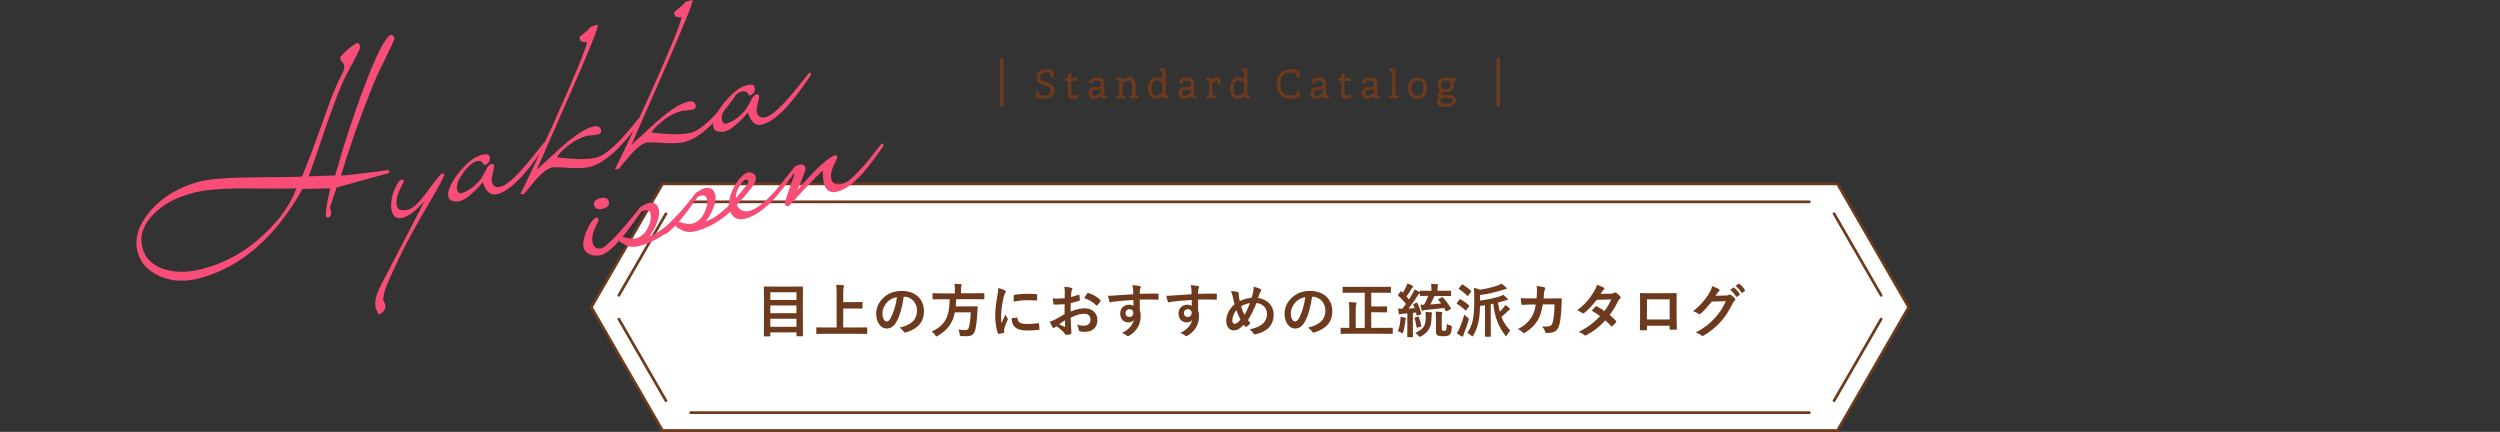 <?xml version="1.0" encoding="UTF-8"?>
<svg id="_イヤー_2" data-name="レイヤー 2" xmlns="http://www.w3.org/2000/svg" width="720" height="124.38" viewBox="0 0 720 124.38">
  <rect x="0" y="0" width="720" height="124.38" fill="#333333" stroke="none"/>
  <defs>
    <style>
      .cls-1 {
        fill: none;
      }

      .cls-2 {
        fill: #f74d76;
      }

      .cls-3, .cls-4 {
        fill: #6e3a1d;
      }

      .cls-4 {
        stroke-width: .25px;
      }

      .cls-4, .cls-5 {
        stroke: #6e3a1d;
        stroke-linecap: round;
        stroke-linejoin: round;
      }

      .cls-5 {
        fill: #fff;
        stroke-width: .79px;
      }
    </style>
  </defs>
  <g id="image">
    <g>
      <g>
        <g>
          <polygon class="cls-5" points="190.8 123.99 170.3 88.48 190.8 52.97 529.2 52.97 549.7 88.48 529.2 123.99 190.8 123.99"/>
          <g>
            <line class="cls-5" x1="521.08" y1="118.84" x2="198.92" y2="118.84"/>
            <line class="cls-5" x1="198.92" y1="58.12" x2="521.08" y2="58.12"/>
            <line class="cls-5" x1="191.79" y1="115.4" x2="178.23" y2="91.91"/>
            <line class="cls-5" x1="541.77" y1="91.91" x2="528.21" y2="115.4"/>
            <line class="cls-5" x1="528.21" y1="61.56" x2="541.77" y2="85.05"/>
            <line class="cls-5" x1="178.23" y1="85.05" x2="191.79" y2="61.56"/>
          </g>
        </g>
        <g>
          <path class="cls-2" d="M113.64,11.13c-.33,.92-1.28,2.97-2.87,6.15-1.72,3.4-3,6.24-3.84,8.5-1.67,4.15-3.22,8.26-4.65,12.32-1.43,4.07-2.79,8.2-4.07,12.39,.83,.12,5.4-.4,13.73-1.56l.22,.85-15.24,4.23-1.89,5.78,.31,1.17c.09,.35,.05,.71-.12,1.05-.14,.34-.33,.54-.58,.61-.21,.06-.36,.06-.45,0-.09-.05-.19-.16-.31-.32-.09-.35-.09-.89,0-1.62,.09-.73,.24-1.7,.45-2.93,.47-2.24,.73-3.41,.78-3.5l-7.96,.16c-4.01,7.07-8.47,12.73-13.39,16.97-4.92,4.25-10.35,7.17-16.29,8.77-4.14,1.09-7.92,.91-11.33-.54-3.51-1.54-5.68-3.88-6.5-7.03-.52-1.98-.46-3.96,.18-5.92,.64-1.96,1.82-3.97,3.56-6.02,3.46-3.97,8.14-6.76,14.04-8.35,2.94-.77,8.53-1.18,16.77-1.23,4.12-.02,7.22-.05,9.31-.09,2.09-.04,3.25-.07,3.47-.09,.63-1.49,1.4-3.42,2.31-5.8,.91-2.38,1.95-5.22,3.13-8.51,1.11-3.13,2.05-5.74,2.82-7.84,.77-2.09,1.45-3.71,2.02-4.84,.23-.55,.48-1.08,.75-1.59,.27-.5,.54-1.06,.84-1.67,.3-.72,.38-1.37,.23-1.93-.06-.25-.25-.54-.57-.87-.29-.38-.47-.71-.54-.99-.1-.39,.62-1.24,2.17-2.56,.71-.6,1.29-1.05,1.72-1.33,.44-.28,.77-.48,1.01-.58,.35-.09,.64,.27,.85,1.08,.08,.32-.49,1.6-1.71,3.86-.83,1.58-1.54,2.92-2.12,4.02-.58,1.1-1.02,2.01-1.33,2.73-.73,1.67-1.57,3.77-2.51,6.31-.94,2.54-2,5.55-3.16,9.03-1.17,3.45-2.09,6.11-2.75,7.99-.66,1.88-1.07,3.01-1.24,3.39l7.65-.25c.42-1.43,.83-2.87,1.23-4.3,.4-1.43,.83-2.85,1.29-4.26,2.09-6.6,4.04-12.28,5.86-17.04,1.81-4.79,3.35-8.4,4.62-10.84,1.27-2.43,2.27-3.78,2.99-4.05,.42-.11,.8,.24,1.13,1.06Zm-28.29,43.14c-1.42,.07-7.02,.07-16.81-.01-2.68,.02-5.1,.14-7.26,.35-2.16,.21-4.09,.53-5.79,.98-2.44,.64-4.63,1.49-6.57,2.55-1.94,1.06-3.61,2.36-5.02,3.9-2.79,2.93-3.75,6.06-2.87,9.38,.76,2.9,2.77,4.91,6.01,6.03,1.69,.54,3.46,.81,5.3,.82,1.84,0,3.82-.27,5.94-.82,6.83-1.8,12.86-5.21,18.08-10.26,4.34-4.09,7.33-8.4,8.98-12.92Z"/>
          <path class="cls-2" d="M127.93,50.18c.08,.32-.71,1.97-2.39,4.94-1.57,2.68-2.86,4.92-3.89,6.7-1.03,1.78-1.81,3.16-2.35,4.14-1.52,2.71-2.92,5.38-4.19,8.03-1.27,2.64-2.48,5.27-3.61,7.87-.46,1.14-.76,2.09-.92,2.85-.16,.76-.23,1.33-.21,1.7,.03,.11,.08,.22,.14,.33,.07,.11,.15,.27,.24,.48,.09,.2,.16,.38,.2,.54,.04,.16,.07,.27,.09,.35-.13,1.25-.8,2.06-2.02,2.46-.18-.41-.33-.76-.45-1.05-.11-.29-.23-.57-.34-.85-.45-1.7,.04-3.87,1.47-6.52l12.55-24.19c-2.5,2.74-4.58,4.33-6.24,4.76-1.66,.44-2.72-.21-3.18-1.95-.36-1.38-.22-3.16,.42-5.33,.72-1.85,1.41-3.06,2.06-3.61,.56-.18,.92-.09,1.1,.28-.05,.09-.17,.31-.36,.66-.19,.35-.51,.98-.95,1.9-.8,1.72-1.07,3.29-.81,4.7,.29,1.1,1.38,1.44,3.27,1.01,1.42-.37,3.29-2.17,5.62-5.4,2.31-3.18,3.67-4.84,4.08-4.99,.35-.09,.58-.04,.67,.17Z"/>
          <path class="cls-2" d="M157.18,41.19c.07,.28,.05,.5-.06,.64-1.4,2.03-2.6,3.72-3.61,5.06-1.01,1.34-1.82,2.36-2.43,3.05-1.49,1.68-2.88,3.02-4.17,4.02-1.29,1-2.52,1.65-3.69,1.96-1.91,.5-3.3-.67-4.16-3.51-.66,.93-1.69,2.01-3.06,3.25-1.31,1.21-2.48,1.96-3.5,2.23-.71,.19-1.41,.18-2.1-.02-.68-.12-1.09-.47-1.24-1.04-.42-1.59,.51-3.88,2.79-6.87,1.2-1.49,2.35-2.68,3.46-3.58s2.21-1.49,3.31-1.78c1.31-.34,2.07-.2,2.27,.43,.19,.71,.11,1.28-.23,1.71-.34,.43-.76,.71-1.25,.84,0-.04-.05-.1-.11-.2-.05-.06-.11-.13-.17-.21-.06-.08-.14-.18-.25-.3-.34-.44-.84-.61-1.5-.51-1.42,.37-2.81,1.57-4.17,3.59-1.42,1.96-1.96,3.54-1.65,4.75,.2,.74,.56,1.06,1.1,.96,1.88-.49,3.69-1.74,5.43-3.75,.38-.44,.97-1.43,1.78-2.96,.48-1.07,.97-1.64,1.48-1.7,.46-.12,.74,0,.83,.35,.08,.32-.04,1.09-.36,2.31-.31,1.14-.4,1.94-.28,2.4,.34,1.31,1.18,1.81,2.49,1.5,1.59-.42,3.83-2.29,6.7-5.62,.38-.4,1.05-1.18,2-2.34s2.2-2.72,3.77-4.68c.05-.09,.15-.15,.29-.19s.24,.03,.28,.21Z"/>
          <path class="cls-2" d="M184.51,34.35c.06,.25,.04,.44-.07,.59-5.36,7.54-10.16,11.9-14.39,13.09-.64,.17-1.47,.28-2.49,.34-1.03,.06-2.27,.06-3.72-.02-1.43-.11-2.54-.18-3.31-.18-.78,0-1.26,0-1.45,.01-1.49,.39-3.12,1.65-4.91,3.79-.55,.64-1.09,1.27-1.63,1.9-.53,.63-1.08,1.31-1.65,2.02h-1.03c.82-1.63,1.97-4,3.44-7.11s3.28-7.01,5.41-11.7c6.53-14.47,9.98-22.79,10.36-24.98-.46,.12-1.03,.06-1.69-.18-.18-.1-.34-.42-.48-.95-.06-.21,.25-.58,.91-1.09,.99-.71,1.79-1.45,2.42-2.23l1.96-.52c.2,.74-2.62,7.73-8.46,20.96l-9.13,20.79,6.4-5.88c4.06-3.71,7.31-5.89,9.75-6.54,1.24-.33,2.01-.04,2.33,.86,.19,.71-.07,1.17-.77,1.39-.28,.07-.78,.15-1.48,.22-.34,.01-.62,.04-.86,.08-.24,.04-.45,.05-.65,.03-2.3,.6-4.39,1.74-6.26,3.4-.66,.51-1.2,1.01-1.63,1.48-.42,.47-.79,.94-1.08,1.39,5.32,.65,9.14,.66,11.48,.05,1.35-.35,3.01-1.44,4.99-3.27,1.98-1.83,4.32-4.46,7.01-7.89,.09-.1,.2-.17,.34-.2,.14-.04,.25,.07,.31,.32Z"/>
          <path class="cls-2" d="M211.75,27.19c.06,.25,.04,.44-.07,.59-5.36,7.54-10.16,11.9-14.39,13.09-.64,.17-1.47,.28-2.49,.34-1.03,.06-2.27,.06-3.72-.02-1.43-.12-2.53-.18-3.31-.18-.78,0-1.26,0-1.44,.01-1.49,.39-3.12,1.65-4.91,3.79-.55,.64-1.09,1.27-1.63,1.9-.53,.63-1.08,1.31-1.65,2.02h-1.03c.82-1.63,1.97-4,3.44-7.11,1.47-3.11,3.28-7.01,5.41-11.7,6.53-14.47,9.98-22.79,10.36-24.98-.46,.12-1.03,.06-1.69-.18-.18-.1-.34-.42-.48-.95-.06-.21,.25-.58,.91-1.09,.99-.71,1.79-1.46,2.42-2.23l1.96-.52c.2,.74-2.62,7.73-8.46,20.96l-9.13,20.79,6.4-5.88c4.06-3.71,7.31-5.89,9.75-6.54,1.24-.33,2.01-.04,2.33,.86,.19,.71-.07,1.17-.77,1.39-.28,.07-.78,.15-1.48,.22-.34,.01-.62,.04-.86,.08-.24,.04-.45,.05-.65,.03-2.3,.6-4.39,1.74-6.26,3.4-.66,.51-1.2,1.01-1.63,1.48-.42,.47-.79,.94-1.08,1.39,5.32,.65,9.14,.66,11.48,.05,1.35-.35,3.01-1.44,4.99-3.27,1.98-1.83,4.32-4.46,7.01-7.89,.09-.1,.2-.17,.34-.2s.25,.07,.31,.32Z"/>
          <path class="cls-2" d="M233.49,21.14c.07,.28,.05,.5-.06,.64-1.4,2.03-2.6,3.72-3.61,5.06-1.01,1.34-1.82,2.36-2.43,3.05-1.49,1.68-2.88,3.02-4.17,4.02-1.29,1-2.52,1.65-3.69,1.96-1.91,.5-3.3-.67-4.16-3.51-.66,.93-1.68,2.01-3.06,3.25-1.31,1.21-2.48,1.96-3.5,2.23-.71,.19-1.41,.18-2.1-.02-.68-.12-1.09-.47-1.24-1.04-.42-1.59,.51-3.88,2.79-6.86,1.2-1.49,2.35-2.68,3.46-3.58,1.11-.9,2.21-1.49,3.31-1.78,1.31-.34,2.07-.2,2.27,.43,.19,.71,.11,1.28-.23,1.71-.34,.43-.76,.71-1.25,.84,0-.04-.05-.1-.11-.2-.05-.06-.11-.13-.17-.21-.06-.08-.14-.18-.25-.3-.34-.44-.84-.61-1.5-.51-1.42,.37-2.8,1.57-4.17,3.59-1.42,1.96-1.96,3.54-1.65,4.75,.2,.74,.56,1.06,1.1,.96,1.88-.49,3.69-1.74,5.43-3.75,.38-.44,.97-1.43,1.78-2.96,.48-1.07,.97-1.64,1.48-1.7,.46-.12,.74,0,.83,.35,.08,.32-.04,1.09-.36,2.31-.31,1.14-.4,1.94-.28,2.4,.34,1.31,1.18,1.81,2.5,1.5,1.59-.42,3.83-2.29,6.7-5.62,.39-.4,1.05-1.18,2-2.34,.95-1.16,2.2-2.72,3.77-4.68,.05-.09,.15-.15,.29-.19,.14-.04,.24,.03,.28,.21Z"/>
          <path class="cls-2" d="M185.03,59.78c.06,.21,.01,.41-.13,.6-1.47,2.17-2.67,3.88-3.59,5.14-.92,1.26-1.59,2.14-2.03,2.63-2.51,3.12-4.58,4.89-6.21,5.32-.99,.26-2.01,.21-3.05-.16-.96-.35-1.59-.95-1.89-1.78-.34-1.31-.06-3.03,.86-5.16,.81-1.95,1.67-3.16,2.57-3.63,.46-.12,.73-.02,.82,.3,.07,.28-.29,1.21-1.09,2.78-.66,1.53-.87,2.88-.64,4.03,.37,1.42,1.22,1.97,2.54,1.66,1.49-.39,5.22-4.32,11.21-11.8,.05-.09,.15-.15,.29-.19,.11-.03,.22,.06,.35,.25Zm-9.7-1.71c.26,.99-.32,1.67-1.73,2.04-1.38,.36-2.2,.05-2.46-.94-.27-1.03,.29-1.72,1.67-2.08,1.42-.37,2.26-.04,2.53,.98Z"/>
          <path class="cls-2" d="M201.22,55.52c.06,.21,.04,.43-.06,.64-3.22,4.44-5.22,7.09-5.98,7.93-3.03,3.29-6.68,5.54-10.95,6.74-1.31,.34-2.42,.35-3.34,.03-.32-.07-1.11-.47-2.36-1.2-.06-.25-.08-.45-.05-.61-.51,.51-1,.98-1.48,1.41-.47,.43-.95,.82-1.42,1.17-.6,.16-.94,.15-1.03-.01-.03-.11-.02-.24,.04-.41,.05-.16,.13-.39,.24-.69,1.45-1.25,2.9-2.68,4.35-4.29,1.45-1.61,2.92-3.41,4.4-5.39,0-.03,0-.09,.01-.17,.79-1.04,1.74-1.74,2.85-2.11,1.77-.46,2.86,.1,3.28,1.69,.28,1.06,.06,2.46-.66,4.2-.61,1.56-1.32,2.75-2.13,3.57,2.19-.58,4.78-2.47,7.76-5.67,.69-.67,1.52-1.58,2.46-2.72,.95-1.14,2.08-2.54,3.38-4.21,.1-.06,.22-.11,.36-.15,.11-.03,.2,.06,.3,.26Zm-13.84,6.08c-.23-.88-.81-1.21-1.73-.97-.21,.06-.41,.11-.58,.15-.18,.05-.31,.12-.4,.22-1.05,1.49-2.03,2.83-2.94,4.04-.91,1.21-1.77,2.29-2.58,3.26,.18-.05,.35-.05,.51-.02,1.4,.43,2.53,.56,3.4,.41,.74-.2,1.43-.55,2.04-1.08,.62-.52,1.13-1.23,1.54-2.14,.37-.74,.61-1.42,.71-2.03,.1-.61,.11-1.23,.02-1.85Z"/>
          <path class="cls-2" d="M217.47,51.25c.06,.21,.04,.43-.06,.64-3.22,4.44-5.22,7.09-5.98,7.93-3.03,3.29-6.68,5.54-10.95,6.74-1.31,.34-2.42,.35-3.34,.03-.32-.07-1.11-.47-2.36-1.2-.06-.25-.08-.45-.05-.61-.51,.51-1,.98-1.48,1.41-.47,.43-.95,.82-1.42,1.17-.6,.16-.94,.15-1.03-.01-.03-.11-.02-.24,.03-.41,.05-.16,.13-.39,.25-.69,1.45-1.25,2.9-2.68,4.35-4.29,1.45-1.61,2.92-3.41,4.4-5.39,0-.03,0-.09,.01-.17,.79-1.04,1.74-1.74,2.85-2.11,1.77-.46,2.86,.1,3.28,1.69,.28,1.06,.06,2.46-.66,4.2-.61,1.56-1.32,2.75-2.13,3.57,2.19-.58,4.78-2.47,7.76-5.67,.69-.67,1.52-1.58,2.46-2.72,.95-1.14,2.08-2.54,3.38-4.21,.1-.06,.22-.11,.36-.15,.11-.03,.2,.06,.3,.26Zm-13.84,6.08c-.23-.88-.81-1.21-1.73-.97-.21,.06-.41,.11-.58,.15-.18,.05-.31,.12-.4,.22-1.05,1.49-2.03,2.83-2.94,4.04-.91,1.21-1.77,2.29-2.58,3.26,.18-.05,.35-.05,.51-.02,1.4,.43,2.53,.56,3.4,.41,.74-.2,1.43-.55,2.04-1.08,.62-.52,1.13-1.23,1.54-2.14,.37-.74,.61-1.42,.72-2.03,.1-.61,.11-1.23,.02-1.85Z"/>
          <path class="cls-2" d="M229.58,48.07c.06,.21,.04,.43-.06,.64-1.43,2.04-2.65,3.73-3.67,5.05s-1.83,2.33-2.44,3.02c-2.92,3.3-5.8,5.37-8.65,6.19-2.44,.64-4.01-.29-4.71-2.79-.41-1.56,.01-3.62,1.27-6.18,1.42-2.53,2.78-3.97,4.09-4.31,.46-.12,.91-.05,1.36,.21,.47,.22,.76,.52,.86,.91,.08,.32,.1,.64,.05,.95-.05,.32-.22,.72-.5,1.21-.26,.45-.51,.83-.75,1.13-.24,.31-.52,.66-.83,1.04-.45,.57-.95,1.17-1.49,1.78-.54,.62-1.18,1.25-1.91,1.89,.19,.86,.73,1.48,1.62,1.85,.7,.23,1.41,.25,2.12,.07,1.84-.48,4.27-2.39,7.3-5.72,.29-.34,.91-1.09,1.85-2.25,.94-1.16,2.23-2.76,3.84-4.81,.1-.06,.22-.11,.36-.15,.11-.03,.21,.06,.3,.26Zm-14.12,3.94c-.07-.28-.34-.36-.8-.24-.25,.06-.55,.29-.9,.66s-.71,.91-1.05,1.61c-.25,.48-.45,1.01-.61,1.58-.15,.57-.21,1.06-.18,1.47,.07-.02,.2-.09,.4-.22,.19-.13,.37-.27,.51-.42,.79-.74,1.46-1.54,2.01-2.4,.55-.86,.76-1.54,.63-2.04Z"/>
          <path class="cls-2" d="M254.43,41.54c.06,.21,.04,.43-.06,.64-2.69,3.74-4.6,6.24-5.74,7.53-2.65,3.04-5.14,4.87-7.47,5.48-2.02,.53-3.31-.27-3.86-2.39-.1-.39-.19-.89-.25-1.5-.07-.61-.1-1.35-.1-2.22-1.14,1.13-2.3,2.3-3.48,3.5-1.18,1.2-2.38,2.49-3.61,3.87-1.73,1.93-2.68,2.92-2.85,2.96-.03,0-.2-.02-.48-.1-.24-.05-.38-.15-.42-.29-.06-.25-.02-.69,.13-1.34,.15-.65,.45-1.56,.9-2.73,.46-1.29,.82-2.32,1.09-3.1,.27-.77,.46-1.32,.56-1.65-.2-.18-.35-.46-.45-.85-.07-.28,.08-.64,.45-1.08,.42-.41,.77-.67,1.04-.78,1.2-.32,1.93-.01,2.17,.91,.07,.25-.26,1.3-.99,3.16-.35,.81-.66,1.5-.91,2.05-.25,.56-.48,1.02-.69,1.37,5.52-6.37,9.25-9.81,11.2-10.32,.18-.05,.38,.15,.61,.58,.02,.07-.36,.87-1.13,2.4-.33,.77-.56,1.48-.69,2.14-.13,.66-.12,1.29,.04,1.89,.34,1.31,1.42,1.73,3.22,1.25,1.35-.35,3.31-2.01,5.91-4.96,.51-.51,2.25-2.67,5.22-6.48,.1-.06,.22-.11,.36-.15,.11-.03,.2,.04,.28,.21Z"/>
        </g>
        <g>
          <path class="cls-3" d="M220.17,96.91c-.17,0-.18-.02-.18-.18,0-.12,.03-1.19,.03-6.22v-3.29c0-3.31-.03-4.4-.03-4.52,0-.17,.02-.19,.18-.19,.12,0,.71,.03,2.34,.03h6.22c1.63,0,2.22-.03,2.33-.03,.17,0,.19,.02,.19,.19,0,.1-.03,1.19-.03,3.96v3.81c0,5.02,.03,6.08,.03,6.18,0,.17-.02,.19-.19,.19h-1.5c-.17,0-.18-.02-.18-.19v-.91h-7.53v.97c0,.17-.02,.18-.2,.18h-1.48Zm1.68-10.53h7.53v-2.2h-7.53v2.2Zm7.53,3.83v-2.23h-7.53v2.23h7.53Zm0,3.91v-2.32h-7.53v2.32h7.53Z"/>
          <path class="cls-3" d="M237.41,96.14c-1.51,0-2.03,.03-2.13,.03-.17,0-.19-.02-.19-.18v-1.53c0-.17,.02-.18,.19-.18,.1,0,.62,.03,2.13,.03h3.54v-9.48c0-1.36-.02-2.05-.13-2.81,.64,.02,1.39,.05,1.97,.12,.17,.02,.3,.12,.3,.22,0,.13-.07,.25-.12,.39-.07,.18-.12,.6-.12,1.61v2.65h3.29c1.46,0,1.97-.03,2.07-.03,.17,0,.19,.02,.19,.19v1.53c0,.17-.02,.18-.19,.18-.1,0-.6-.03-2.07-.03h-3.29v5.46h4.59c1.51,0,2.03-.03,2.13-.03,.17,0,.19,.02,.19,.18v1.53c0,.17-.02,.18-.19,.18-.1,0-.62-.03-2.13-.03h-10.03Z"/>
          <path class="cls-3" d="M260.27,85.45c-.39,2.86-1.09,5.48-2.1,7.24-.72,1.26-1.6,1.93-2.86,1.93-1.48,0-2.97-1.58-2.97-4.32,0-1.61,.69-3.16,1.9-4.37,1.41-1.41,3.19-2.15,5.46-2.15,4.03,0,6.4,2.49,6.4,5.83,0,3.12-1.76,5.09-5.17,6.12-.35,.1-.5,.03-.72-.3-.19-.29-.54-.67-1.18-1.06,2.84-.67,5.07-1.85,5.07-5.02,0-2-1.51-3.9-3.76-3.9h-.07Zm-4.82,1.63c-.81,.91-1.31,2.03-1.31,3.11,0,1.55,.62,2.4,1.14,2.4,.44,0,.81-.22,1.26-1.02,.74-1.36,1.5-3.78,1.78-6.01-1.18,.24-2.12,.71-2.87,1.53Z"/>
          <path class="cls-3" d="M270.88,86.19c-1.5,0-2,.03-2.12,.03-.17,0-.19-.02-.19-.2v-1.36c0-.18,.02-.2,.19-.2,.12,0,.62,.03,2.12,.03h4.12v-1.09c0-.72-.03-1.24-.12-1.65,.6,0,1.26,.03,1.83,.08,.17,.02,.27,.08,.27,.18,0,.12-.05,.22-.1,.35-.07,.13-.1,.35-.1,.97v1.14h4.42c1.51,0,2.02-.03,2.12-.03,.15,0,.17,.02,.17,.2v1.36c0,.18-.02,.2-.17,.2-.1,0-.6-.03-2.12-.03h-5.81c-.02,.74-.07,1.43-.13,2.07h4.12c1.41,0,1.88-.03,1.98-.03,.17,0,.2,.05,.2,.24-.03,.44-.05,.89-.07,1.31-.13,2.5-.34,4.07-.55,4.99-.37,1.6-1.02,2.08-2.7,2.08-.3,0-.77,0-1.33-.03-.47-.03-.47-.07-.54-.6-.07-.52-.2-1.01-.37-1.29,.87,.12,1.63,.15,2.07,.15,.55,0,.84-.27,.99-.84,.25-.84,.44-2.39,.52-4.27h-4.57c-.64,3.11-2.07,5.07-4.92,6.77-.22,.12-.32,.18-.4,.18-.12,0-.19-.12-.34-.37-.27-.42-.62-.76-1.01-1.02,3.86-1.9,5.12-4.22,5.16-9.32h-2.6Z"/>
          <path class="cls-3" d="M289.29,83.57c.29,.15,.39,.25,.39,.4,0,.12-.03,.17-.25,.5-.17,.3-.25,.54-.4,1.19-.47,2.08-.71,4.15-.71,5.43,0,.82,.03,1.38,.1,1.97,.35-.77,.66-1.33,1.14-2.5,.13,.42,.35,.69,.59,1.06,.05,.08,.12,.19,.12,.25,0,.12-.03,.19-.08,.27-.39,.87-.71,1.6-.96,2.54-.03,.1-.05,.29-.05,.52,0,.2,.03,.34,.03,.47,0,.12-.07,.19-.22,.22-.42,.12-.89,.22-1.38,.27-.12,.02-.19-.07-.22-.18-.47-1.18-.77-3.31-.77-5.01,0-1.51,.18-3.34,.57-5.51,.22-1.24,.3-1.8,.3-2.5,.76,.19,1.29,.35,1.8,.62Zm3.6,7.91c.13-.02,.17,.07,.17,.25,.1,1.16,.91,1.58,2.74,1.58,1.26,0,2.08-.08,3.21-.22,.17-.02,.2,0,.24,.22,.05,.35,.1,1.01,.1,1.44,0,.2,0,.22-.29,.25-1.14,.13-1.95,.19-2.74,.19-2.49,0-3.65-.4-4.37-1.39-.42-.54-.59-1.39-.59-2.18l1.53-.13Zm-.94-6.28c.02-.2,.07-.25,.23-.29,.99-.18,2.87-.3,3.65-.3,1.01,0,1.78,.03,2.49,.1,.35,.02,.39,.05,.39,.22,0,.5,0,.96-.03,1.43-.02,.15-.07,.22-.22,.2-1.01-.07-1.88-.1-2.74-.1-1.13,0-2.22,.1-3.81,.39,.02-.94,.02-1.36,.05-1.65Z"/>
          <path class="cls-3" d="M306.59,87.6c-.84,.07-1.7,.13-2.82,.13-.29,0-.37-.1-.4-.35-.05-.32-.12-.87-.18-1.46,.44,.07,.87,.08,1.31,.08,.71,0,1.43-.07,2.13-.13,0-.55,.02-1.19,.02-1.92,0-.44-.02-.92-.12-1.36,.84,.05,1.55,.17,2,.3,.2,.05,.34,.17,.34,.32,0,.07-.03,.15-.1,.27-.12,.22-.2,.44-.24,.66-.05,.44-.07,.86-.08,1.39,.74-.15,1.43-.37,2.15-.62,.15-.05,.27-.02,.29,.15,.07,.42,.1,.87,.1,1.31,0,.17-.05,.22-.22,.27-1.11,.35-1.39,.44-2.4,.64-.02,.81-.02,1.63-.03,2.44,1.58-.67,3.06-.94,4.13-.92,2.08,.02,3.58,1.34,3.58,3.36,0,2.15-1.38,3.41-3.65,3.41-.49,0-1.02-.07-1.38-.15-.27-.07-.37-.24-.37-.5-.03-.37-.15-.94-.5-1.43,.81,.27,1.48,.3,2.1,.3,.94,0,1.81-.54,1.81-1.73,0-1.09-.67-1.7-1.85-1.7-.96,0-2.12,.25-3.85,1.14,.02,.71,.03,1.28,.07,2.02,.05,.74,.13,1.8,.13,2.18,0,.23,.03,.49-.25,.55-.37,.1-.91,.19-1.24,.2-.19,.02-.25-.12-.4-.34-.45-.62-1.33-1.43-2.39-2.15-.18,.1-.39,.23-.54,.37-.08,.08-.2,.12-.29,.12-.13,0-.27-.1-.37-.27-.18-.3-.52-1.01-.77-1.56,.44-.1,.99-.29,1.55-.59,.72-.4,1.51-.86,2.74-1.56v-2.87Zm-1.56,5.78c.47,.25,1.04,.54,1.58,.76,.13,.03,.18,.02,.17-.13-.03-.44-.07-1.21-.1-1.76-.47,.32-1.04,.71-1.65,1.14Zm8.03-8.82c.12-.18,.17-.24,.29-.2,1.55,.45,2.69,1.16,3.56,2.05,.07,.07,.1,.12,.1,.17s-.03,.1-.07,.17c-.22,.34-.65,.86-.91,1.19-.05,.07-.29,.08-.34,0-.89-.99-2.07-1.61-3.41-2.07,.22-.45,.49-.89,.77-1.31Z"/>
          <path class="cls-3" d="M326.32,83.35c-.03-.49-.07-.72-.2-1.23,.76,.05,1.56,.15,1.97,.23,.29,.05,.47,.17,.47,.32,0,.13-.05,.22-.15,.39-.05,.1-.1,.27-.13,.49-.02,.22-.02,.44-.03,1.08,1.81-.07,3.54-.08,5.16-.08,.2,0,.24,.03,.25,.25,.02,.42,.02,.86,0,1.28,0,.19-.08,.24-.29,.22-1.75-.05-3.38-.05-5.12-.03,0,1.02,0,2.1,.02,3.12,.17,.45,.25,1.11,.25,1.66,0,1.95-.79,3.98-2.99,5.43-.29,.18-.5,.32-.66,.32s-.34-.12-.5-.25c-.39-.32-.84-.54-1.28-.67,1.97-.87,3.14-2.29,3.44-3.7-.34,.49-1.02,.67-1.58,.67-1.33,0-2.33-.96-2.33-2.57s1.18-2.52,2.54-2.52c.5,0,1.01,.1,1.28,.34,0-.59-.02-1.16-.02-1.71-2.12,.12-4.49,.32-5.81,.5-.37,.05-.64,.2-.79,.2-.17,0-.24-.07-.29-.24-.13-.34-.29-1.01-.42-1.7,.62,.07,1.16,0,2.05-.07,1.02-.08,3.19-.22,5.21-.34-.02-.52-.02-.94-.03-1.39Zm-2.15,6.8c0,.74,.47,1.14,1.08,1.14s1.14-.39,1.14-1.16c0-.69-.44-1.08-1.11-1.08-.52,0-1.11,.35-1.11,1.09Z"/>
          <path class="cls-3" d="M343.12,83.35c-.03-.49-.07-.72-.2-1.23,.76,.05,1.56,.15,1.97,.23,.29,.05,.47,.17,.47,.32,0,.13-.05,.22-.15,.39-.05,.1-.1,.27-.13,.49-.02,.22-.02,.44-.03,1.08,1.81-.07,3.54-.08,5.16-.08,.2,0,.24,.03,.25,.25,.02,.42,.02,.86,0,1.28,0,.19-.08,.24-.29,.22-1.75-.05-3.38-.05-5.12-.03,0,1.02,0,2.1,.02,3.12,.17,.45,.25,1.11,.25,1.66,0,1.95-.79,3.98-2.99,5.43-.29,.18-.5,.32-.65,.32s-.34-.12-.5-.25c-.39-.32-.84-.54-1.28-.67,1.97-.87,3.14-2.29,3.44-3.7-.34,.49-1.02,.67-1.58,.67-1.33,0-2.34-.96-2.34-2.57s1.18-2.52,2.54-2.52c.5,0,1.01,.1,1.28,.34,0-.59-.02-1.16-.02-1.71-2.12,.12-4.49,.32-5.81,.5-.37,.05-.64,.2-.79,.2-.17,0-.23-.07-.29-.24-.13-.34-.29-1.01-.42-1.7,.62,.07,1.16,0,2.05-.07,1.02-.08,3.19-.22,5.21-.34-.02-.52-.02-.94-.03-1.39Zm-2.15,6.8c0,.74,.47,1.14,1.08,1.14s1.14-.39,1.14-1.16c0-.69-.44-1.08-1.11-1.08-.52,0-1.11,.35-1.11,1.09Z"/>
          <path class="cls-3" d="M360.97,83.71c.05-.37,.08-.77,.03-1.14,.84,.17,1.5,.4,1.98,.67,.18,.08,.27,.18,.27,.3,0,.08-.05,.19-.12,.29-.15,.22-.23,.37-.34,.62-.1,.27-.25,.67-.47,1.34,2.65,.42,4.49,2.2,4.49,4.87,0,2.99-1.81,4.79-5.16,5.61-.37,.08-.49,.03-.69-.29-.25-.4-.64-.84-1.09-1.11,2.28-.47,5.02-1.51,5.02-4.44,0-1.7-1.18-2.99-3.02-3.17-.82,2-1.56,3.51-2.45,4.91,.18,.25,.4,.55,.72,.86-.44,.52-.72,.82-1.04,1.03-.07,.05-.15,.08-.24,.08s-.15-.03-.24-.1c-.13-.13-.27-.27-.45-.49-1.09,1.16-1.9,1.6-2.81,1.6-1.28,0-2.2-1.04-2.2-2.72s.77-3.36,2.39-4.82c-.18-.64-.35-1.48-.52-2.22-.17-.66-.27-1.11-.5-1.58,.81,.03,1.44,.12,1.9,.27,.27,.07,.32,.18,.32,.49,0,.27,0,.52,.07,.96,.08,.49,.13,.79,.23,1.19,.94-.5,2.29-.86,3.43-.96,.19-.54,.34-1.16,.49-2.05Zm-6.06,8.55c0,.57,.24,1.02,.59,1.02,.5,0,1.04-.37,1.75-1.23-.49-.94-.89-1.86-1.16-2.72-.74,.87-1.18,1.95-1.18,2.92Zm3.49-1.58c.57-.92,1.06-2,1.6-3.39-.79,.1-1.78,.45-2.54,.94,.22,.81,.57,1.76,.94,2.45Z"/>
          <path class="cls-3" d="M377.88,85.45c-.39,2.86-1.09,5.48-2.1,7.24-.72,1.26-1.6,1.93-2.86,1.93-1.48,0-2.97-1.58-2.97-4.32,0-1.61,.69-3.16,1.9-4.37,1.41-1.41,3.19-2.15,5.46-2.15,4.03,0,6.4,2.49,6.4,5.83,0,3.12-1.76,5.09-5.17,6.12-.35,.1-.5,.03-.72-.3-.18-.29-.54-.67-1.18-1.06,2.84-.67,5.07-1.85,5.07-5.02,0-2-1.51-3.9-3.76-3.9h-.07Zm-4.82,1.63c-.81,.91-1.31,2.03-1.31,3.11,0,1.55,.62,2.4,1.14,2.4,.44,0,.81-.22,1.26-1.02,.74-1.36,1.5-3.78,1.78-6.01-1.18,.24-2.12,.71-2.87,1.53Z"/>
          <path class="cls-3" d="M389.06,84.3c-1.56,0-2.12,.03-2.22,.03-.17,0-.18-.02-.18-.18v-1.38c0-.17,.02-.18,.18-.18,.1,0,.66,.03,2.22,.03h9.12c1.56,0,2.12-.03,2.22-.03,.17,0,.18,.02,.18,.18v1.38c0,.17-.02,.18-.18,.18-.1,0-.66-.03-2.22-.03h-3.26v3.96h2.34c1.44,0,1.95-.03,2.05-.03,.15,0,.17,.02,.17,.19v1.36c0,.17-.02,.18-.17,.18-.1,0-.6-.03-2.05-.03h-2.34v4.5h3.93c1.5,0,2-.03,2.1-.03,.15,0,.17,.02,.17,.18v1.39c0,.17-.02,.18-.17,.18-.1,0-.6-.03-2.1-.03h-10.5c-1.48,0-1.98,.03-2.08,.03-.15,0-.17-.02-.17-.18v-1.39c0-.17,.02-.18,.17-.18,.1,0,.6,.03,2.08,.03h.25v-4.87c0-1.16-.02-1.76-.13-2.55,.64,.02,1.34,.05,1.93,.12,.19,.02,.29,.1,.29,.2,0,.15-.05,.24-.12,.37-.08,.2-.12,.62-.12,1.83v4.91h2.6v-10.13h-4Z"/>
          <path class="cls-3" d="M403.29,92.31c.03-.37,.07-.64,.05-1.04,.54,.07,.97,.13,1.28,.2,.2,.05,.29,.13,.29,.2,0,.1-.02,.15-.08,.25-.05,.08-.08,.34-.12,.62-.1,.94-.29,2.12-.59,3.07-.08,.25-.13,.37-.24,.37-.08,0-.2-.05-.37-.17-.22-.15-.71-.39-.92-.45,.37-.89,.62-1.92,.71-3.06Zm11.94-6.67c.18-.08,.22-.08,.34,.05,.87,.91,1.63,1.97,2.28,3.06,.07,.15,.05,.22-.13,.32l-.99,.52c-.1,.05-.17,.08-.22,.08-.03,0-.07-.03-.12-.12-.15-.3-.3-.59-.47-.87-1.92,.25-3.54,.42-5.29,.59-.37,.03-.66,.1-.76,.15-.08,.05-.15,.1-.25,.1-.08,0-.13-.07-.18-.22-.13-.42-.27-1.04-.34-1.56,.37,.02,.71,.03,1.04,.02,.52-.92,.92-1.78,1.19-2.55h-.05c-1.56,0-2.08,.03-2.18,.03-.17,0-.19-.02-.19-.17v-.6c-.05,.03-.07,.05-.12,.07-.17,.1-.3,.29-.55,.67-.86,1.36-1.78,2.64-2.57,3.65l1.76-.1c-.12-.34-.27-.66-.4-.97-.07-.15-.03-.2,.17-.29l.74-.3c.18-.07,.22-.05,.3,.12,.49,1.02,.81,1.93,1.09,2.97,.05,.17,0,.25-.2,.32l-.86,.27c-.24,.07-.27,.07-.3-.13-.05-.25-.1-.5-.17-.74l-.89,.1v4.62c0,1.54,.03,2.12,.03,2.2,0,.17-.02,.19-.19,.19h-1.28c-.17,0-.18-.02-.18-.19,0-.1,.03-.66,.03-2.2v-4.47l-1.38,.1c-.29,.02-.54,.08-.64,.13-.1,.05-.15,.07-.25,.07-.12,0-.17-.1-.2-.27-.08-.44-.15-.89-.2-1.43,.45,.05,.81,.07,1.21,.07,.35-.45,.71-.92,1.06-1.41-.66-.81-1.41-1.61-2.2-2.35-.07-.07-.1-.1-.1-.15s.05-.12,.12-.22l.57-.82c.07-.1,.12-.15,.17-.15s.08,.03,.15,.1c.13,.13,.25,.27,.39,.39,.34-.54,.6-1.04,.91-1.66,.22-.45,.32-.72,.4-1.04,.45,.18,1.04,.42,1.44,.66,.15,.1,.22,.17,.22,.27,0,.08-.07,.15-.15,.22-.13,.1-.2,.18-.32,.39-.52,.91-.96,1.55-1.48,2.23,.27,.29,.52,.55,.76,.84,.37-.57,.72-1.16,1.06-1.75,.2-.37,.37-.77,.5-1.14,.5,.22,1.02,.49,1.41,.72l.13,.1v-.25c0-.17,.02-.19,.19-.19,.1,0,.62,.03,2.18,.03h.99v-.4c0-.59-.02-1.01-.12-1.61,.62,.02,1.18,.05,1.78,.12,.17,.02,.27,.08,.27,.17,0,.15-.05,.24-.1,.35-.1,.2-.08,.4-.08,.97v.4h1.53c1.56,0,2.1-.03,2.2-.03,.15,0,.17,.02,.17,.19v1.19c0,.15-.02,.17-.17,.17-.1,0-.64-.03-2.2-.03h-2.42c-.34,.84-.77,1.73-1.19,2.45,1.14-.08,2.1-.17,3.12-.3-.25-.35-.52-.67-.79-.99-.12-.15-.1-.22,.08-.3l.87-.42Zm-6.9,5.56c.2-.05,.22-.05,.29,.12,.29,.69,.57,1.68,.71,2.42,.03,.17,.03,.24-.2,.32l-.86,.29c-.25,.08-.27,.05-.3-.13-.1-.84-.35-1.9-.57-2.52-.05-.17-.03-.22,.17-.27l.77-.22Zm2.28,.03c0-.44,0-.87-.07-1.39,.52,.02,1.04,.05,1.53,.1,.23,.02,.37,.1,.37,.22,0,.1-.05,.2-.08,.32-.05,.15-.08,.5-.08,.91-.02,2.79-.82,4.2-2.96,5.44-.2,.1-.32,.17-.42,.17-.13,0-.24-.08-.4-.3-.3-.37-.59-.6-.92-.82,2.45-1.14,3.04-2,3.04-4.64Zm4.62,3.58c0,.22,.05,.34,.13,.37,.1,.07,.29,.1,.52,.1,.29,0,.49-.1,.57-.23,.12-.17,.18-.62,.22-1.76,.2,.15,.67,.34,1.04,.44,.39,.1,.42,.15,.4,.59-.07,1.24-.27,1.73-.57,2.05-.3,.32-.86,.47-2.02,.47-.77,0-1.16-.07-1.5-.25-.29-.17-.47-.5-.47-1.13v-4.02c0-.77-.02-1.24-.1-1.71,.52,.03,1.09,.07,1.61,.12,.2,.02,.34,.08,.34,.2,0,.13-.05,.19-.1,.34-.07,.19-.08,.34-.08,1.29v3.14Z"/>
          <path class="cls-3" d="M420.3,86.28c.13-.17,.19-.17,.34-.08,.82,.45,1.66,1.04,2.42,1.73,.07,.07,.1,.1,.1,.13,0,.05-.03,.1-.1,.2l-.76,1.08c-.05,.08-.08,.12-.13,.12-.03,0-.08-.03-.15-.1-.71-.71-1.56-1.34-2.39-1.85-.08-.05-.13-.08-.13-.12,0-.05,.05-.12,.12-.2l.69-.91Zm.02,8.32c.44-.97,.94-2.32,1.39-4.01,.25,.25,.6,.57,.96,.82q.42,.3,.3,.79c-.4,1.36-.87,2.67-1.34,3.83-.12,.29-.19,.52-.2,.67-.02,.13-.05,.24-.17,.24s-.22-.03-.35-.1c-.4-.22-.87-.49-1.36-.86,.32-.47,.52-.81,.77-1.38Zm.66-12.55c.13-.17,.18-.17,.34-.08,.82,.49,1.6,1.09,2.32,1.76,.07,.07,.1,.1,.1,.15,0,.03-.03,.1-.1,.18l-.76,1.06c-.13,.17-.17,.15-.3,.05-.74-.72-1.56-1.41-2.37-1.9-.08-.05-.12-.08-.12-.12,0-.05,.03-.1,.12-.2l.77-.91Zm3.61,3.83c0-1.28-.03-2.1-.12-2.99,.6,.13,1.13,.3,1.73,.55,1.85-.27,3.58-.69,5.14-1.23,.39-.13,.74-.3,1.11-.52,.5,.35,.97,.77,1.29,1.09,.13,.13,.19,.19,.19,.3,0,.1-.12,.18-.27,.18-.2,.02-.4,.08-.71,.19-2.2,.71-4.54,1.24-6.7,1.51v1.6c2.05-.25,3.98-.67,5.53-1.16,.39-.12,.76-.27,1.11-.5,.47,.34,.92,.74,1.24,1.06,.1,.1,.15,.17,.15,.27s-.1,.2-.27,.2c-.19,0-.34,.07-.64,.15-.6,.2-1.26,.39-1.93,.55,.12,.94,.29,1.81,.49,2.6,.34-.3,.65-.62,.99-1.02,.27-.32,.44-.57,.57-.87,.42,.27,.84,.57,1.16,.87,.15,.13,.2,.24,.2,.34s-.1,.17-.18,.22c-.22,.12-.3,.2-.62,.52-.49,.49-1.02,.97-1.63,1.48,.57,1.51,1.39,2.79,2.54,3.93-.3,.29-.66,.77-.91,1.26-.12,.22-.19,.32-.29,.32-.08,0-.17-.08-.3-.25-1.76-2.28-2.99-5.01-3.41-9.06l-.71,.13v6.89c0,1.5,.03,2.22,.03,2.32,0,.15-.02,.17-.19,.17h-1.34c-.19,0-.2-.02-.2-.17,0-.12,.03-.82,.03-2.32v-6.59c-.49,.08-.97,.15-1.43,.2-.03,2.05-.2,3.59-.52,4.97-.34,1.33-.76,2.37-1.38,3.49-.13,.22-.22,.32-.3,.32-.1,0-.2-.08-.39-.25-.35-.34-.72-.62-1.06-.77,.69-.94,1.19-2.07,1.55-3.56,.22-1.01,.44-2.69,.44-4.89v-1.55Z"/>
          <path class="cls-3" d="M442.54,85.98c.07-.82,.1-1.36,.12-2.27,0-.44-.02-.79-.12-1.33,.89,.08,1.65,.2,2.18,.35,.22,.07,.29,.2,.29,.35,0,.1-.03,.22-.08,.32-.15,.25-.18,.42-.22,.79-.05,.54-.07,.94-.15,1.76h2.55c.77,0,1.56-.03,2.34-.03,.27,0,.35,.05,.35,.23,0,.22-.03,.89-.07,1.78-.07,2.07-.3,4.4-.62,5.53-.34,1.29-.91,2-1.98,2.27-.39,.1-.99,.18-1.7,.18-.2,0-.34-.12-.4-.34-.22-.62-.49-1.08-.97-1.53,1.24,.05,1.86-.02,2.28-.15,.45-.15,.67-.42,.87-1.18,.3-1.28,.45-2.71,.5-5.04h-3.39c-.34,2.03-.79,3.54-1.5,4.65-.77,1.26-2.02,2.52-3.56,3.46-.13,.08-.27,.13-.39,.13-.1,0-.22-.05-.32-.17-.34-.37-.84-.72-1.41-.97,1.93-.97,3.04-2.03,3.95-3.43,.52-.84,.94-1.98,1.21-3.63h-1.51c-.82,0-1.63,.03-2.42,.08-.17,.02-.24-.08-.25-.29-.07-.4-.1-1.01-.13-1.63,1.06,.07,1.81,.07,2.79,.07h1.76Z"/>
          <path class="cls-3" d="M463.96,84.58c.49-.02,.71-.12,.92-.25,.12-.08,.2-.12,.29-.12s.18,.05,.3,.13c.37,.22,.84,.67,1.14,1.03,.1,.1,.13,.2,.13,.3s-.05,.2-.18,.32c-.17,.15-.34,.32-.5,.64-.72,1.43-1.51,2.81-2.47,4.07,.69,.55,1.33,1.14,1.81,1.7,.07,.07,.1,.15,.1,.24,0,.07-.03,.15-.1,.22-.24,.29-.76,.82-1.04,1.06-.07,.05-.13,.08-.2,.08-.05,0-.12-.03-.19-.1-.4-.47-1.08-1.14-1.63-1.63-1.71,1.85-3.44,3.16-5.36,4.2-.15,.08-.29,.15-.42,.15-.1,0-.2-.05-.32-.15-.54-.44-1.01-.66-1.6-.86,2.6-1.33,4.28-2.54,6.18-4.55-.64-.52-1.39-1.04-2.42-1.58,.37-.4,.72-.84,1.11-1.19,.07-.07,.13-.12,.22-.12,.05,0,.1,.03,.17,.07,.6,.29,1.34,.77,2.17,1.34,.81-1.04,1.43-2.13,1.97-3.33l-4.17,.08c-1.38,1.76-2.47,2.92-3.6,3.78-.12,.08-.22,.15-.34,.15-.08,0-.18-.03-.27-.12-.42-.3-.86-.54-1.41-.77,2.35-1.86,3.61-3.41,4.75-5.28,.54-.91,.76-1.36,.91-2.07,.57,.2,1.44,.49,1.97,.82,.13,.07,.18,.17,.18,.27,0,.12-.08,.25-.2,.34-.15,.1-.27,.24-.35,.35-.13,.24-.24,.4-.52,.84l2.96-.07Z"/>
          <path class="cls-3" d="M474.34,93.79v.99c0,.29-.07,.32-.37,.34-.42,.02-.91,.02-1.33,0-.29-.02-.37-.05-.35-.25,.02-.87,.05-2.07,.05-3.34v-4.12c0-.91,.02-1.81-.03-2.79,0-.17,.07-.23,.18-.23,.89,.05,1.88,.05,3.01,.05h4c1.09,0,2.37,0,3.16-.03,.19,0,.24,.08,.22,.34,0,.82-.02,1.73-.02,2.72v4.02c0,1.46,.05,2.28,.08,3.19,0,.24-.08,.29-.32,.29-.5,.02-1.04,.02-1.55,0-.2,0-.22-.03-.22-.27v-.89h-6.52Zm6.52-7.58h-6.54v5.8h6.54v-5.8Z"/>
          <path class="cls-3" d="M497.11,85.1c.44-.02,.66-.08,.84-.2,.07-.05,.13-.07,.22-.07s.17,.03,.27,.1c.42,.27,.81,.59,1.14,.91,.15,.13,.22,.27,.22,.39,0,.13-.08,.25-.2,.35-.24,.19-.4,.42-.55,.72-1.13,2.29-2.2,3.91-3.33,5.19-1.44,1.63-3.44,3.26-5.11,4.18-.1,.07-.19,.08-.27,.08-.13,0-.25-.07-.39-.19-.42-.34-.94-.59-1.6-.77,2.62-1.44,3.95-2.5,5.59-4.28,1.33-1.48,2.1-2.62,3.11-4.77l-4.07,.12c-1.38,1.7-2.22,2.65-3.18,3.44-.12,.12-.23,.19-.35,.19-.08,0-.17-.03-.25-.1-.42-.3-1.04-.6-1.61-.72,2.18-1.78,3.48-3.34,4.52-4.99,.55-.94,.81-1.46,.99-2.27,.96,.34,1.6,.62,1.97,.89,.12,.08,.17,.18,.17,.29s-.05,.2-.19,.29c-.17,.1-.29,.29-.42,.45-.18,.29-.35,.54-.55,.84l3.02-.07Zm2.08-2.27c.08-.07,.15-.05,.25,.03,.52,.4,1.13,1.08,1.6,1.8,.07,.1,.07,.19-.05,.27l-.71,.52c-.12,.08-.2,.07-.29-.05-.5-.77-1.04-1.41-1.7-1.95l.89-.62Zm1.5-1.09c.1-.07,.15-.05,.25,.03,.62,.47,1.23,1.14,1.6,1.73,.07,.1,.08,.2-.05,.3l-.67,.52c-.13,.1-.22,.05-.29-.05-.45-.72-.99-1.36-1.68-1.93l.84-.6Z"/>
        </g>
        <g>
          <rect class="cls-3" x="281.5" y="23.16" width="14" height="1" transform="translate(264.84 312.16) rotate(-90)"/>
          <rect class="cls-3" x="424.5" y="23.16" width="14" height="1" transform="translate(407.84 455.16) rotate(-90)"/>
          <g>
            <path class="cls-4" d="M302.48,20.97c-.08-.1-.53-.24-1.19-.24-1.27,0-1.87,.54-1.87,1.41,0,2.22,4.1,.94,4.1,3.92,0,1.66-1.31,2.24-2.84,2.24-1.01,0-1.93-.25-2.23-.41v-1.66h.54l.21,.94c.03,.14,.04,.19,.19,.24,.18,.07,.67,.23,1.4,.23,1.22,0,1.96-.46,1.96-1.53,0-2.35-4.1-1-4.1-3.89,0-1.53,1.21-2.16,2.7-2.16,.91,0,1.63,.24,1.96,.36v1.76l-.56-.06-.18-.95c-.02-.1-.04-.17-.08-.21Z"/>
            <path class="cls-4" d="M309.09,28.3c-.96,0-1.42-.48-1.42-1.36v-3.66c0-.07,0-.11-.09-.11h-.81v-.5c.81-.11,1-.4,1.14-1.48h.5v1.25c0,.07,0,.11,.09,.11h1.64v.62h-1.73v3.5c0,.7,.2,.98,.84,.98,.36,0,.74-.1,1.06-.22l.21,.57c-.42,.16-.89,.31-1.42,.31Z"/>
            <path class="cls-4" d="M317.16,27.42c-.58,.54-1.2,.88-2.04,.88-1.38,0-1.53-.95-1.53-1.46,0-1.1,.68-1.56,1.98-1.68l1.57-.14v-.62c0-.92-.19-1.33-1.25-1.33-.74,0-1.3,0-1.31,.89l-.7-.09c0-1.3,1.21-1.43,2.02-1.43,1.51,0,1.98,.44,1.98,1.94v3.01c0,.18,.01,.2,.18,.22l.57,.08v.48h-1.34l-.1-.74h-.03Zm-2.79-.68c0,.66,.33,.94,.9,.94,.76,0,1.47-.5,1.88-1.03v-1.06l-1.44,.13c-1.06,.1-1.34,.41-1.34,1.02Z"/>
            <path class="cls-4" d="M325.99,27.6c.15-.02,.18-.04,.18-.21v-2.64c0-1.13-.31-1.65-1.12-1.65s-1.58,.52-1.91,.82v3.45c0,.18,.01,.2,.18,.22l.66,.08v.48h-2.32v-.5l.57-.07c.15-.02,.18-.06,.18-.22v-3.94c0-.12-.03-.2-.14-.23l-.64-.21,.09-.46h1.24l.09,.68h.03c.55-.4,1.25-.79,2.13-.79,1.29,0,1.71,.81,1.71,2.09v2.86c0,.18,.01,.2,.18,.22l.66,.08v.48h-2.32v-.5l.57-.07Z"/>
            <path class="cls-4" d="M334.87,27.4c-.53,.5-1.1,.89-1.98,.89-1.24,0-2.06-.8-2.06-2.81,0-2.15,.92-3.06,2.29-3.06,.67,0,1.3,.23,1.73,.54v-2.22c0-.11-.04-.19-.14-.22l-.67-.21,.09-.46h1.46v7.52c0,.18,.01,.2,.18,.22l.57,.08v.48h-1.34l-.09-.75h-.03Zm-1.74-4.35c-1.12,0-1.57,.96-1.57,2.4,0,1.72,.64,2.18,1.43,2.18s1.35-.44,1.86-1.03v-2.84c-.36-.35-1.02-.7-1.72-.7Z"/>
            <path class="cls-4" d="M343.08,27.42c-.58,.54-1.2,.88-2.04,.88-1.38,0-1.53-.95-1.53-1.46,0-1.1,.68-1.56,1.98-1.68l1.57-.14v-.62c0-.92-.19-1.33-1.25-1.33-.74,0-1.3,0-1.31,.89l-.7-.09c0-1.3,1.21-1.43,2.02-1.43,1.51,0,1.98,.44,1.98,1.94v3.01c0,.18,.01,.2,.18,.22l.57,.08v.48h-1.34l-.1-.74h-.03Zm-2.79-.68c0,.66,.33,.94,.9,.94,.76,0,1.47-.5,1.88-1.03v-1.06l-1.44,.13c-1.06,.1-1.34,.41-1.34,1.02Z"/>
            <path class="cls-4" d="M348.13,27.6c.15-.02,.18-.06,.18-.22v-3.94c0-.12-.03-.2-.14-.23l-.64-.21,.09-.46h1.25l.1,.7c.36-.34,.94-.81,1.71-.81,.25,0,.53,.04,.73,.1v1.53l-.56-.03-.14-.84c-.01-.08-.02-.1-.13-.1-.58,0-1.23,.53-1.52,.81v3.48c0,.18,.01,.21,.18,.22l.99,.08v.48h-2.65v-.5l.57-.07Z"/>
            <path class="cls-4" d="M358.42,27.4c-.53,.5-1.1,.89-1.98,.89-1.24,0-2.06-.8-2.06-2.81,0-2.15,.92-3.06,2.29-3.06,.67,0,1.3,.23,1.73,.54v-2.22c0-.11-.04-.19-.14-.22l-.67-.21,.09-.46h1.46v7.52c0,.18,.01,.2,.18,.22l.57,.08v.48h-1.34l-.09-.75h-.03Zm-1.74-4.35c-1.12,0-1.57,.96-1.57,2.4,0,1.72,.64,2.18,1.43,2.18s1.35-.44,1.86-1.03v-2.84c-.36-.35-1.02-.7-1.72-.7Z"/>
            <path class="cls-4" d="M371.56,28.3c-2.66,0-3.72-1.74-3.72-4.18s1.29-4.06,3.89-4.06c.99,0,1.87,.23,2.4,.58v1.61l-.56-.03-.19-1.03c-.01-.09-.02-.15-.14-.2-.42-.15-.98-.27-1.56-.27-1.86,0-3.07,1.22-3.07,3.42s1.14,3.52,2.99,3.52c.56,0,1.25-.06,1.72-.26,.08-.03,.12-.08,.14-.19l.18-.98h.52v1.51c-.57,.4-1.58,.57-2.6,.57Z"/>
            <path class="cls-4" d="M381.08,27.42c-.58,.54-1.2,.88-2.04,.88-1.38,0-1.53-.95-1.53-1.46,0-1.1,.68-1.56,1.98-1.68l1.57-.14v-.62c0-.92-.19-1.33-1.25-1.33-.74,0-1.3,0-1.31,.89l-.7-.09c0-1.3,1.21-1.43,2.02-1.43,1.51,0,1.98,.44,1.98,1.94v3.01c0,.18,.01,.2,.18,.22l.57,.08v.48h-1.34l-.1-.74h-.03Zm-2.79-.68c0,.66,.33,.94,.9,.94,.76,0,1.47-.5,1.88-1.03v-1.06l-1.44,.13c-1.06,.1-1.34,.41-1.34,1.02Z"/>
            <path class="cls-4" d="M387.74,28.3c-.96,0-1.42-.48-1.42-1.36v-3.66c0-.07,0-.11-.09-.11h-.81v-.5c.81-.11,1-.4,1.14-1.48h.5v1.25c0,.07,0,.11,.09,.11h1.64v.62h-1.73v3.5c0,.7,.2,.98,.84,.98,.36,0,.74-.1,1.06-.22l.21,.57c-.42,.16-.89,.31-1.42,.31Z"/>
            <path class="cls-4" d="M395.81,27.42c-.58,.54-1.2,.88-2.04,.88-1.38,0-1.53-.95-1.53-1.46,0-1.1,.68-1.56,1.98-1.68l1.57-.14v-.62c0-.92-.19-1.33-1.25-1.33-.74,0-1.3,0-1.31,.89l-.7-.09c0-1.3,1.21-1.43,2.02-1.43,1.51,0,1.98,.44,1.98,1.94v3.01c0,.18,.01,.2,.18,.22l.57,.08v.48h-1.34l-.1-.74h-.03Zm-2.79-.68c0,.66,.33,.94,.9,.94,.76,0,1.47-.5,1.88-1.03v-1.06l-1.44,.13c-1.06,.1-1.34,.41-1.34,1.02Z"/>
            <path class="cls-4" d="M400.86,27.6c.15-.01,.18-.06,.18-.22v-6.62c0-.12-.03-.2-.14-.23l-.67-.21,.09-.46h1.46v7.52c0,.18,.01,.2,.18,.22l.72,.08v.48h-2.54v-.5l.74-.07Z"/>
            <path class="cls-4" d="M405.64,25.34c0-1.72,.86-2.9,2.68-2.9s2.52,1.19,2.52,2.83c0,1.84-.81,3.04-2.63,3.04s-2.57-1.23-2.57-2.96Zm4.44,0c0-1.51-.57-2.25-1.78-2.25s-1.9,.76-1.9,2.27,.63,2.34,1.85,2.34,1.84-.8,1.84-2.35Z"/>
            <path class="cls-4" d="M418.7,24.39c0,1.33-.98,2.06-2.27,2.06-.39,0-.72-.06-.96-.15l-.52,1.03,1.95,.14c1.6,.12,2.29,.29,2.29,1.45,0,1.04-.88,1.72-2.79,1.72s-2.49-.52-2.49-1.35c0-.56,.3-.94,.75-1.36-.35-.08-.52-.21-.52-.5,0-.18,.09-.34,.22-.54l.54-.85c-.45-.27-.77-.81-.77-1.54,0-1.24,.9-2.07,2.32-2.07,.37,0,.72,.04,.95,.11h1.91v.6l-1.02,.08c.24,.31,.41,.64,.41,1.17Zm-4,4.76c0,.65,.73,.81,1.93,.81,.22,0,.42-.02,.6-.04,.74-.11,1.18-.43,1.18-.99s-.44-.74-1.22-.78l-1.8-.11c-.3,.26-.68,.66-.68,1.11Zm1.77-6.12c-.94,0-1.58,.46-1.58,1.42,0,.75,.42,1.36,1.55,1.36,.95,0,1.54-.57,1.54-1.39,0-.89-.54-1.4-1.51-1.4Z"/>
          </g>
        </g>
      </g>
      <rect class="cls-1" width="720" height="123.99"/>
    </g>
  </g>
</svg>